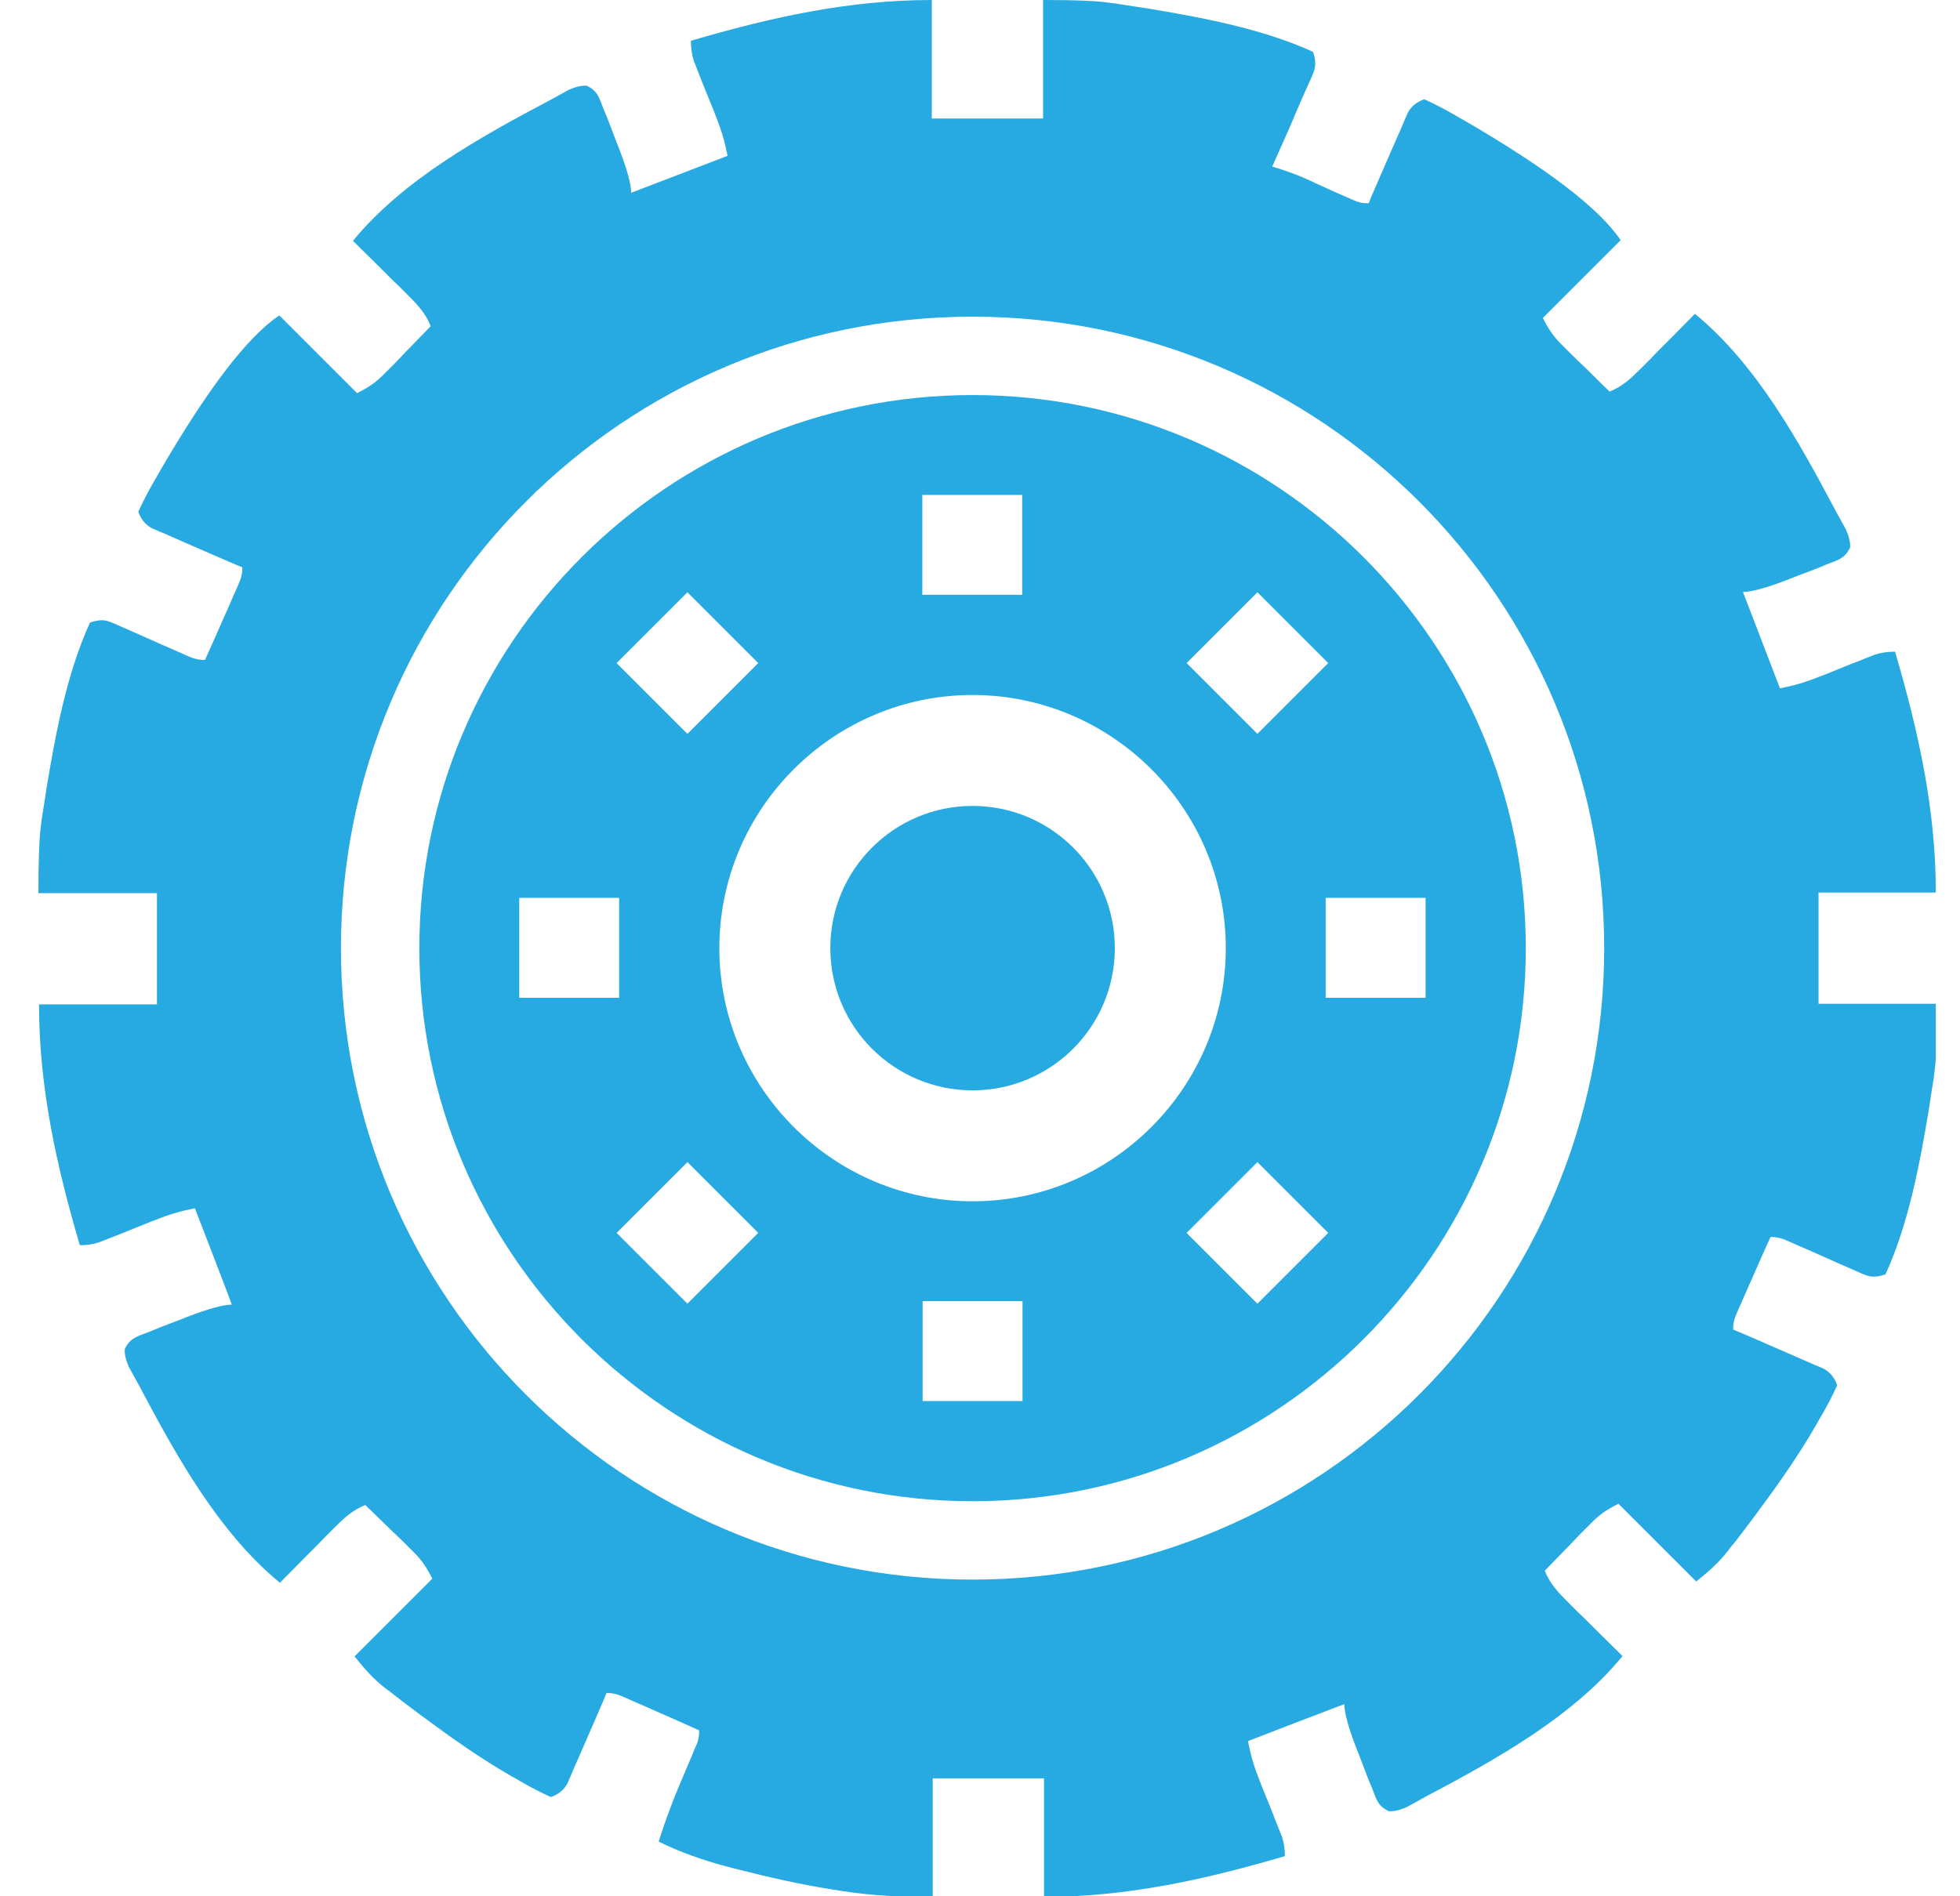 <svg xmlns="http://www.w3.org/2000/svg" width="62" height="60" viewBox="0 0 62 60" fill="none"><g clip-path="url(#clip0_50_501)"><path d="M30.765 12.5C21.115 12.5 13.265 20.35 13.265 30C13.265 39.65 21.115 47.5 30.765 47.5C40.415 47.5 48.265 39.65 48.265 30C48.265 20.35 40.415 12.5 30.765 12.5ZM39.775 18.74L42.015 20.98L39.775 23.22L37.535 20.98L39.775 18.74ZM29.175 15.66H32.335V18.82H29.175V15.66ZM21.745 18.74L23.985 20.98L21.745 23.22L19.505 20.98L21.745 18.74ZM16.425 28.41H19.585V31.57H16.425V28.41ZM21.745 41.25L19.505 39.01L21.745 36.77L23.985 39.01L21.745 41.25ZM32.345 44.33H29.185V41.17H32.345V44.33ZM30.765 38.01C26.355 38.01 22.755 34.41 22.755 30C22.755 25.59 26.355 21.99 30.765 21.99C35.175 21.99 38.775 25.59 38.775 30C38.775 34.41 35.175 38.01 30.765 38.01ZM39.775 41.25L37.535 39.01L39.775 36.77L42.015 39.01L39.775 41.25ZM41.935 28.41H45.095V31.57H41.935V28.41Z" fill="#27AAE1" style="mix-blend-mode:difference"></path><path d="M35.265 30C35.265 32.49 33.245 34.5 30.765 34.5C28.285 34.5 26.265 32.49 26.265 30C26.265 27.51 28.285 25.5 30.765 25.5C33.245 25.5 35.265 27.51 35.265 30Z" fill="#27AAE1" style="mix-blend-mode:difference"></path><path d="M57.485 28.24H61.235C61.235 25.61 60.685 23.14 59.945 20.62C59.712 20.62 59.502 20.65 59.315 20.71C59.205 20.75 59.095 20.8 58.985 20.84C58.865 20.89 58.745 20.94 58.625 20.98C58.375 21.08 58.135 21.18 57.885 21.28C57.765 21.33 57.645 21.38 57.525 21.42C57.105 21.59 56.755 21.69 56.305 21.78C55.912 20.753 55.522 19.737 55.135 18.73C55.408 18.73 55.882 18.6 56.555 18.34C56.695 18.28 56.835 18.23 56.965 18.18C57.105 18.13 57.245 18.07 57.385 18.02C57.515 17.97 57.645 17.92 57.775 17.86C58.135 17.72 58.355 17.68 58.525 17.32C58.532 17.16 58.488 16.973 58.395 16.76C58.285 16.56 58.175 16.36 58.065 16.16C56.905 13.97 55.555 11.52 53.615 9.93C53.355 10.19 53.105 10.45 52.845 10.71C52.735 10.82 52.635 10.92 52.525 11.03C52.418 11.137 52.315 11.243 52.215 11.35C52.115 11.45 52.015 11.55 51.915 11.65C51.595 11.97 51.335 12.22 50.915 12.39C50.695 12.18 50.475 11.96 50.265 11.75C50.172 11.663 50.082 11.577 49.995 11.49C49.905 11.4 49.815 11.32 49.725 11.23C49.635 11.14 49.555 11.06 49.475 10.98C49.155 10.67 49.015 10.47 48.805 10.06C49.645 9.22 50.455 8.41 51.265 7.6C50.592 6.593 48.925 5.32 46.265 3.78C46.165 3.73 46.075 3.67 45.985 3.62C45.675 3.44 45.375 3.29 45.055 3.14C44.822 3.22 44.648 3.36 44.535 3.56C44.475 3.7 44.415 3.83 44.365 3.96C44.265 4.18 44.175 4.4 44.075 4.62C44.005 4.77 43.945 4.93 43.875 5.08C43.725 5.43 43.565 5.78 43.415 6.14C43.375 6.24 43.335 6.33 43.295 6.43C43.135 6.437 42.988 6.41 42.855 6.35C42.722 6.29 42.638 6.253 42.605 6.24C42.515 6.2 42.415 6.16 42.325 6.12C42.135 6.03 41.945 5.95 41.755 5.86C41.662 5.82 41.568 5.777 41.475 5.73C41.175 5.59 40.885 5.48 40.565 5.37C40.455 5.34 40.355 5.3 40.245 5.27C40.415 4.89 40.585 4.5 40.755 4.12C40.825 3.96 40.895 3.81 40.955 3.65C41.055 3.42 41.155 3.19 41.255 2.96C41.288 2.887 41.322 2.813 41.355 2.74C41.555 2.28 41.695 2.11 41.535 1.64C39.905 0.9 38.005 0.55 36.255 0.26C36.122 0.24 35.988 0.22 35.855 0.2C35.725 0.18 35.605 0.16 35.475 0.14C35.355 0.12 35.225 0.1 35.105 0.09C34.752 0.03 34.048 0 32.995 0V3.75H29.475V0C26.845 0 24.375 0.55 21.855 1.29C21.855 1.523 21.885 1.733 21.945 1.92C21.985 2.03 22.035 2.14 22.075 2.25C22.122 2.37 22.168 2.49 22.215 2.61C22.315 2.86 22.415 3.1 22.515 3.35C22.565 3.47 22.615 3.59 22.655 3.71C22.825 4.13 22.925 4.48 23.015 4.93C21.988 5.323 20.972 5.713 19.965 6.1C19.965 5.827 19.835 5.353 19.575 4.68C19.515 4.54 19.465 4.4 19.415 4.27C19.365 4.13 19.305 3.99 19.255 3.85C19.205 3.72 19.155 3.59 19.095 3.46C18.955 3.1 18.915 2.88 18.555 2.71C18.395 2.703 18.208 2.747 17.995 2.84C17.795 2.95 17.595 3.06 17.395 3.17C15.205 4.33 12.755 5.68 11.165 7.62C11.425 7.88 11.685 8.13 11.945 8.39C12.055 8.5 12.155 8.6 12.265 8.71C12.375 8.82 12.475 8.92 12.585 9.02C12.685 9.12 12.785 9.22 12.885 9.32C13.205 9.64 13.455 9.9 13.625 10.32C13.415 10.54 13.195 10.76 12.985 10.98C12.895 11.07 12.805 11.16 12.725 11.25C12.635 11.34 12.555 11.43 12.465 11.52C12.375 11.61 12.295 11.69 12.215 11.77C11.905 12.09 11.705 12.23 11.295 12.44C10.455 11.6 9.645 10.79 8.835 9.98C7.828 10.653 6.555 12.32 5.015 14.98C4.965 15.08 4.905 15.17 4.855 15.26C4.675 15.57 4.525 15.87 4.375 16.19C4.455 16.423 4.595 16.597 4.795 16.71C4.935 16.77 5.065 16.83 5.195 16.88C5.415 16.98 5.635 17.07 5.855 17.17C6.005 17.24 6.165 17.3 6.315 17.37C6.665 17.52 7.015 17.68 7.375 17.83C7.475 17.87 7.572 17.91 7.665 17.95C7.672 18.117 7.635 18.287 7.555 18.46C7.505 18.58 7.455 18.69 7.405 18.8C7.355 18.92 7.295 19.05 7.245 19.17C7.185 19.3 7.135 19.43 7.075 19.55C6.885 19.99 6.685 20.44 6.485 20.88C6.318 20.887 6.138 20.847 5.945 20.76C5.815 20.7 5.695 20.65 5.565 20.59C5.285 20.47 5.005 20.35 4.725 20.22C4.578 20.153 4.435 20.09 4.295 20.03C4.155 19.97 4.025 19.91 3.885 19.85C3.445 19.66 3.305 19.54 2.845 19.7C2.105 21.33 1.755 23.23 1.465 24.98C1.445 25.12 1.425 25.25 1.405 25.38C1.385 25.51 1.365 25.63 1.345 25.76C1.325 25.88 1.305 26.01 1.295 26.13C1.242 26.49 1.215 27.2 1.215 28.26H4.965V31.78H1.235C1.235 34.41 1.785 36.88 2.525 39.4C2.758 39.4 2.968 39.367 3.155 39.3C3.265 39.26 3.375 39.21 3.485 39.17C3.605 39.123 3.725 39.077 3.845 39.03C4.095 38.93 4.335 38.83 4.585 38.73C4.705 38.68 4.825 38.63 4.945 38.59C5.365 38.42 5.715 38.32 6.165 38.23C6.565 39.27 6.955 40.27 7.335 41.28C7.062 41.28 6.588 41.41 5.915 41.67C5.775 41.73 5.635 41.78 5.505 41.83C5.365 41.88 5.225 41.94 5.085 41.99C4.952 42.043 4.822 42.097 4.695 42.15C4.335 42.29 4.115 42.33 3.945 42.69C3.938 42.85 3.982 43.037 4.075 43.25C4.185 43.45 4.295 43.65 4.405 43.85C5.565 46.04 6.915 48.49 8.855 50.08C9.115 49.82 9.365 49.56 9.625 49.3C9.735 49.19 9.835 49.09 9.945 48.98C10.052 48.873 10.155 48.767 10.255 48.66C10.355 48.56 10.455 48.46 10.555 48.36C10.875 48.04 11.135 47.79 11.555 47.62C11.775 47.83 11.995 48.05 12.215 48.26C12.305 48.35 12.395 48.44 12.485 48.52C12.575 48.61 12.665 48.69 12.755 48.78C12.845 48.87 12.925 48.95 13.005 49.03C13.325 49.34 13.465 49.54 13.675 49.95C12.848 50.777 12.028 51.597 11.215 52.41C11.545 52.82 11.805 53.12 12.205 53.43C12.275 53.48 12.345 53.53 12.405 53.58C12.625 53.75 12.855 53.93 13.085 54.1C13.165 54.16 13.245 54.22 13.325 54.28C14.255 54.97 15.185 55.63 16.195 56.21C16.295 56.26 16.385 56.32 16.475 56.37C16.785 56.55 17.095 56.71 17.425 56.86C17.658 56.78 17.832 56.64 17.945 56.44C18.005 56.3 18.065 56.17 18.115 56.04C18.215 55.82 18.305 55.6 18.405 55.38C18.475 55.23 18.535 55.07 18.605 54.92C18.755 54.57 18.915 54.22 19.065 53.86C19.105 53.76 19.145 53.663 19.185 53.57C19.352 53.563 19.522 53.6 19.695 53.68C19.815 53.73 19.925 53.78 20.035 53.83C20.155 53.883 20.278 53.937 20.405 53.99C20.535 54.05 20.665 54.1 20.785 54.16C21.225 54.35 21.675 54.55 22.115 54.75C22.122 54.91 22.095 55.06 22.035 55.2C21.995 55.29 21.955 55.37 21.925 55.46C21.845 55.66 21.755 55.85 21.675 56.05C21.355 56.78 21.075 57.51 20.835 58.27C21.525 58.61 22.215 58.85 22.955 59.05C23.085 59.08 23.215 59.12 23.345 59.15C24.325 59.4 25.295 59.62 26.295 59.78C26.428 59.8 26.558 59.82 26.685 59.84C27.645 59.99 28.525 60.02 29.505 60.02V56.27H33.025V60.02C35.655 60.02 38.125 59.47 40.645 58.73C40.645 58.497 40.612 58.287 40.545 58.1C40.505 57.99 40.455 57.88 40.415 57.77C40.365 57.65 40.315 57.53 40.275 57.41C40.175 57.16 40.075 56.92 39.975 56.67C39.925 56.55 39.875 56.43 39.835 56.31C39.665 55.89 39.565 55.54 39.475 55.09C40.515 54.69 41.515 54.3 42.525 53.92C42.525 54.193 42.655 54.667 42.915 55.34C42.975 55.48 43.025 55.62 43.075 55.75C43.125 55.89 43.185 56.03 43.235 56.17C43.285 56.3 43.335 56.43 43.395 56.56C43.535 56.92 43.575 57.14 43.935 57.31C44.095 57.317 44.282 57.273 44.495 57.18C44.695 57.07 44.895 56.96 45.095 56.85C47.285 55.69 49.735 54.34 51.325 52.4C51.065 52.14 50.805 51.89 50.545 51.63C50.438 51.523 50.332 51.417 50.225 51.31C50.118 51.203 50.012 51.1 49.905 51C49.805 50.9 49.705 50.8 49.605 50.7C49.285 50.38 49.035 50.12 48.865 49.7C49.075 49.48 49.295 49.26 49.505 49.04C49.595 48.95 49.685 48.86 49.765 48.77C49.855 48.68 49.935 48.59 50.025 48.5C50.115 48.41 50.195 48.33 50.275 48.25C50.585 47.93 50.785 47.79 51.195 47.58C52.035 48.42 52.845 49.23 53.655 50.04C54.065 49.71 54.365 49.45 54.675 49.05C54.725 48.98 54.775 48.91 54.835 48.85C55.005 48.63 55.185 48.4 55.355 48.17C55.415 48.09 55.475 48.01 55.535 47.93C56.225 47 56.885 46.07 57.465 45.06C57.515 44.96 57.575 44.87 57.625 44.78C57.805 44.47 57.965 44.16 58.115 43.83C58.035 43.597 57.895 43.423 57.695 43.31C57.555 43.25 57.425 43.19 57.295 43.14C57.075 43.04 56.855 42.95 56.635 42.85C56.485 42.78 56.325 42.72 56.175 42.65C55.825 42.5 55.475 42.34 55.115 42.19C55.015 42.15 54.925 42.11 54.825 42.07C54.818 41.903 54.855 41.733 54.935 41.56C54.985 41.44 55.035 41.33 55.085 41.22C55.135 41.1 55.195 40.97 55.245 40.85C55.305 40.72 55.355 40.59 55.415 40.47C55.605 40.03 55.805 39.58 56.005 39.14C56.172 39.133 56.352 39.173 56.545 39.26C56.675 39.32 56.795 39.37 56.925 39.43C57.205 39.55 57.485 39.67 57.765 39.8C57.912 39.867 58.055 39.93 58.195 39.99C58.335 40.05 58.472 40.11 58.605 40.17C59.045 40.36 59.185 40.48 59.645 40.32C60.385 38.69 60.735 36.79 61.025 35.04C61.045 34.9 61.065 34.77 61.085 34.64C61.105 34.51 61.125 34.39 61.145 34.26C61.165 34.14 61.185 34.01 61.195 33.89C61.248 33.53 61.275 32.82 61.275 31.76H57.525V28.24H57.485ZM30.765 49.98C19.725 49.98 10.785 41.03 10.785 30C10.785 18.97 19.725 10.02 30.765 10.02C41.805 10.02 50.745 18.97 50.745 30C50.745 41.03 41.795 49.98 30.765 49.98Z" fill="#27AAE1" style="mix-blend-mode:difference"></path></g><defs><clipPath id="clip0_50_501"><rect width="60.47" height="60" fill="white" transform="translate(0.765)"></rect></clipPath></defs></svg>